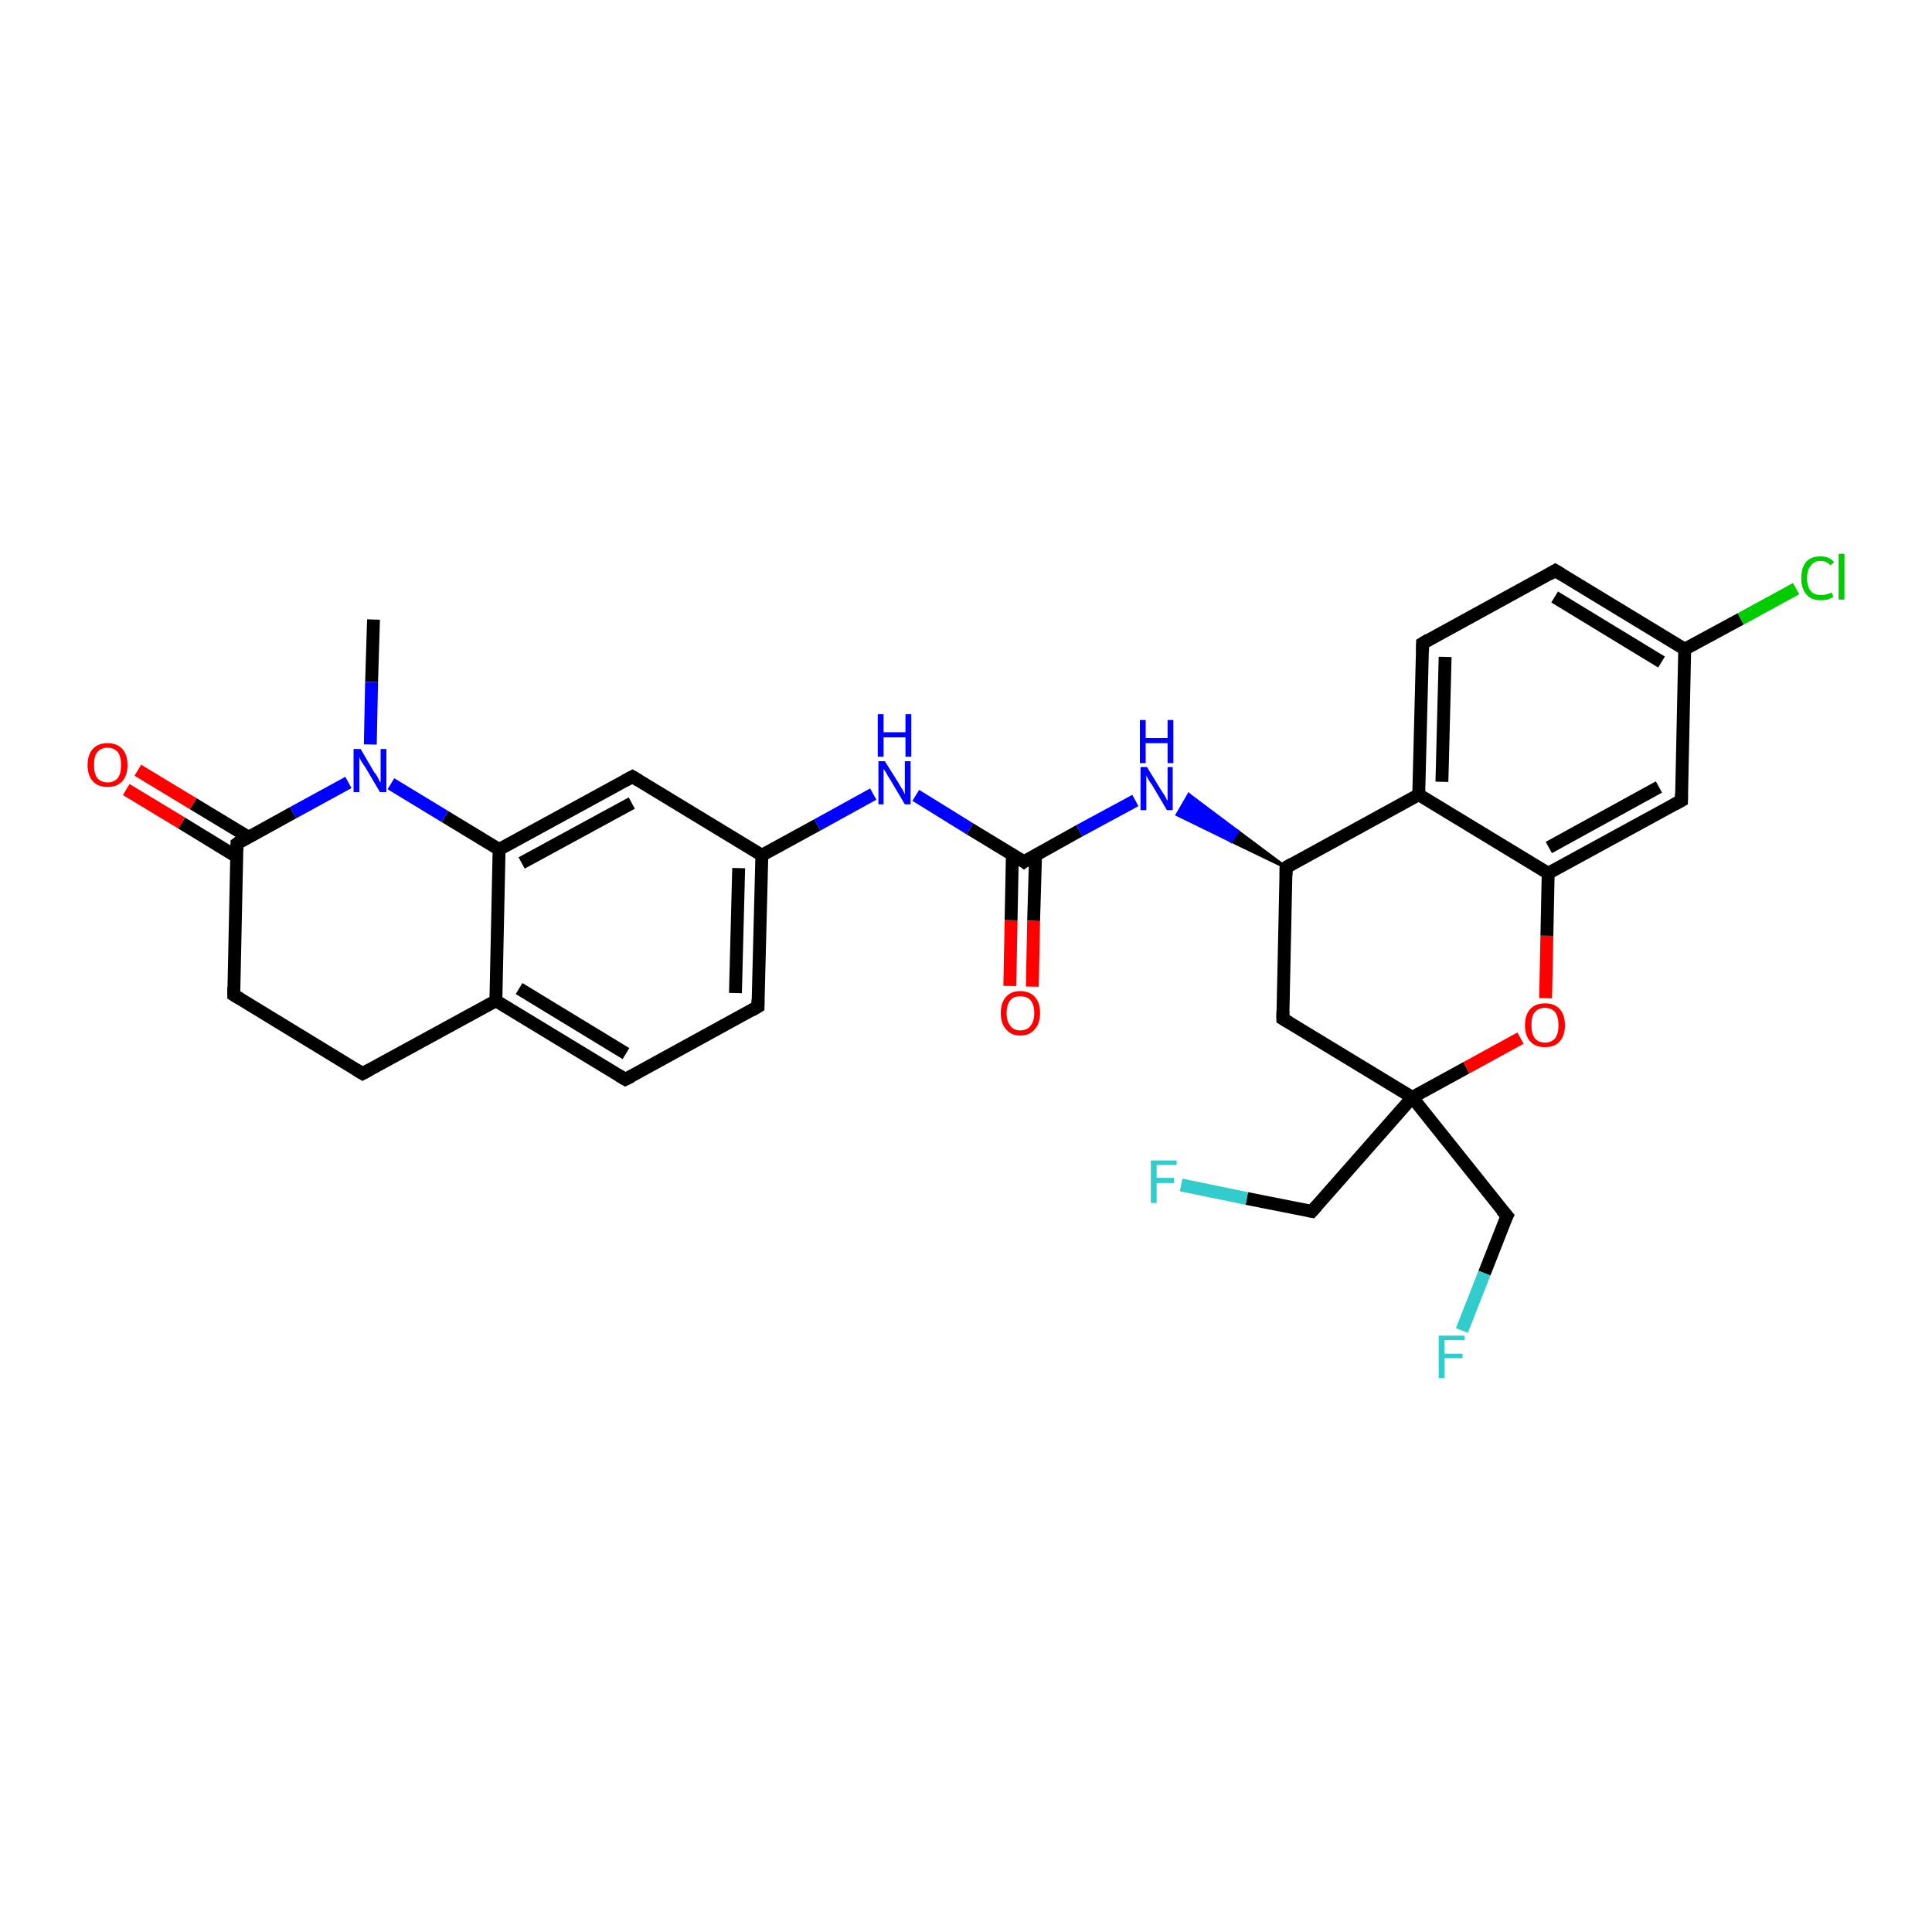 <?xml version='1.0' encoding='iso-8859-1'?>
<svg version='1.1' baseProfile='full'
              xmlns='http://www.w3.org/2000/svg'
                      xmlns:rdkit='http://www.rdkit.org/xml'
                      xmlns:xlink='http://www.w3.org/1999/xlink'
                  xml:space='preserve'
width='300px' height='300px' viewBox='0 0 300 300'>
<!-- END OF HEADER -->
<rect style='opacity:1.0;fill:#FFFFFF;stroke:none' width='300.0' height='300.0' x='0.0' y='0.0'> </rect>
<path class='bond-0 atom-0 atom-1' d='M 58.0,96.2 L 57.7,105.9' style='fill:none;fill-rule:evenodd;stroke:#000000;stroke-width:2.0px;stroke-linecap:butt;stroke-linejoin:miter;stroke-opacity:1' />
<path class='bond-0 atom-0 atom-1' d='M 57.7,105.9 L 57.5,115.6' style='fill:none;fill-rule:evenodd;stroke:#0000FF;stroke-width:2.0px;stroke-linecap:butt;stroke-linejoin:miter;stroke-opacity:1' />
<path class='bond-1 atom-1 atom-2' d='M 54.1,121.5 L 45.5,126.2' style='fill:none;fill-rule:evenodd;stroke:#0000FF;stroke-width:2.0px;stroke-linecap:butt;stroke-linejoin:miter;stroke-opacity:1' />
<path class='bond-1 atom-1 atom-2' d='M 45.5,126.2 L 36.8,131.0' style='fill:none;fill-rule:evenodd;stroke:#000000;stroke-width:2.0px;stroke-linecap:butt;stroke-linejoin:miter;stroke-opacity:1' />
<path class='bond-2 atom-2 atom-3' d='M 38.6,130.0 L 30.0,124.8' style='fill:none;fill-rule:evenodd;stroke:#000000;stroke-width:2.0px;stroke-linecap:butt;stroke-linejoin:miter;stroke-opacity:1' />
<path class='bond-2 atom-2 atom-3' d='M 30.0,124.8 L 21.4,119.6' style='fill:none;fill-rule:evenodd;stroke:#FF0000;stroke-width:2.0px;stroke-linecap:butt;stroke-linejoin:miter;stroke-opacity:1' />
<path class='bond-2 atom-2 atom-3' d='M 36.7,133.0 L 28.2,127.8' style='fill:none;fill-rule:evenodd;stroke:#000000;stroke-width:2.0px;stroke-linecap:butt;stroke-linejoin:miter;stroke-opacity:1' />
<path class='bond-2 atom-2 atom-3' d='M 28.2,127.8 L 19.6,122.6' style='fill:none;fill-rule:evenodd;stroke:#FF0000;stroke-width:2.0px;stroke-linecap:butt;stroke-linejoin:miter;stroke-opacity:1' />
<path class='bond-3 atom-2 atom-4' d='M 36.8,131.0 L 36.3,154.5' style='fill:none;fill-rule:evenodd;stroke:#000000;stroke-width:2.0px;stroke-linecap:butt;stroke-linejoin:miter;stroke-opacity:1' />
<path class='bond-4 atom-4 atom-5' d='M 36.3,154.5 L 56.3,166.7' style='fill:none;fill-rule:evenodd;stroke:#000000;stroke-width:2.0px;stroke-linecap:butt;stroke-linejoin:miter;stroke-opacity:1' />
<path class='bond-5 atom-5 atom-6' d='M 56.3,166.7 L 77.0,155.4' style='fill:none;fill-rule:evenodd;stroke:#000000;stroke-width:2.0px;stroke-linecap:butt;stroke-linejoin:miter;stroke-opacity:1' />
<path class='bond-6 atom-6 atom-7' d='M 77.0,155.4 L 97.1,167.6' style='fill:none;fill-rule:evenodd;stroke:#000000;stroke-width:2.0px;stroke-linecap:butt;stroke-linejoin:miter;stroke-opacity:1' />
<path class='bond-6 atom-6 atom-7' d='M 80.6,153.5 L 97.2,163.6' style='fill:none;fill-rule:evenodd;stroke:#000000;stroke-width:2.0px;stroke-linecap:butt;stroke-linejoin:miter;stroke-opacity:1' />
<path class='bond-7 atom-7 atom-8' d='M 97.1,167.6 L 117.7,156.3' style='fill:none;fill-rule:evenodd;stroke:#000000;stroke-width:2.0px;stroke-linecap:butt;stroke-linejoin:miter;stroke-opacity:1' />
<path class='bond-8 atom-8 atom-9' d='M 117.7,156.3 L 118.3,132.8' style='fill:none;fill-rule:evenodd;stroke:#000000;stroke-width:2.0px;stroke-linecap:butt;stroke-linejoin:miter;stroke-opacity:1' />
<path class='bond-8 atom-8 atom-9' d='M 114.2,154.2 L 114.7,134.8' style='fill:none;fill-rule:evenodd;stroke:#000000;stroke-width:2.0px;stroke-linecap:butt;stroke-linejoin:miter;stroke-opacity:1' />
<path class='bond-9 atom-9 atom-10' d='M 118.3,132.8 L 126.9,128.1' style='fill:none;fill-rule:evenodd;stroke:#000000;stroke-width:2.0px;stroke-linecap:butt;stroke-linejoin:miter;stroke-opacity:1' />
<path class='bond-9 atom-9 atom-10' d='M 126.9,128.1 L 135.6,123.3' style='fill:none;fill-rule:evenodd;stroke:#0000FF;stroke-width:2.0px;stroke-linecap:butt;stroke-linejoin:miter;stroke-opacity:1' />
<path class='bond-10 atom-10 atom-11' d='M 142.2,123.5 L 150.6,128.7' style='fill:none;fill-rule:evenodd;stroke:#0000FF;stroke-width:2.0px;stroke-linecap:butt;stroke-linejoin:miter;stroke-opacity:1' />
<path class='bond-10 atom-10 atom-11' d='M 150.6,128.7 L 159.0,133.8' style='fill:none;fill-rule:evenodd;stroke:#000000;stroke-width:2.0px;stroke-linecap:butt;stroke-linejoin:miter;stroke-opacity:1' />
<path class='bond-11 atom-11 atom-12' d='M 157.2,132.7 L 157.0,142.9' style='fill:none;fill-rule:evenodd;stroke:#000000;stroke-width:2.0px;stroke-linecap:butt;stroke-linejoin:miter;stroke-opacity:1' />
<path class='bond-11 atom-11 atom-12' d='M 157.0,142.9 L 156.8,153.1' style='fill:none;fill-rule:evenodd;stroke:#FF0000;stroke-width:2.0px;stroke-linecap:butt;stroke-linejoin:miter;stroke-opacity:1' />
<path class='bond-11 atom-11 atom-12' d='M 160.8,132.8 L 160.5,143.0' style='fill:none;fill-rule:evenodd;stroke:#000000;stroke-width:2.0px;stroke-linecap:butt;stroke-linejoin:miter;stroke-opacity:1' />
<path class='bond-11 atom-11 atom-12' d='M 160.5,143.0 L 160.3,153.2' style='fill:none;fill-rule:evenodd;stroke:#FF0000;stroke-width:2.0px;stroke-linecap:butt;stroke-linejoin:miter;stroke-opacity:1' />
<path class='bond-12 atom-11 atom-13' d='M 159.0,133.8 L 167.6,129.0' style='fill:none;fill-rule:evenodd;stroke:#000000;stroke-width:2.0px;stroke-linecap:butt;stroke-linejoin:miter;stroke-opacity:1' />
<path class='bond-12 atom-11 atom-13' d='M 167.6,129.0 L 176.3,124.3' style='fill:none;fill-rule:evenodd;stroke:#0000FF;stroke-width:2.0px;stroke-linecap:butt;stroke-linejoin:miter;stroke-opacity:1' />
<path class='bond-13 atom-14 atom-13' d='M 199.7,134.7 L 191.2,130.6 L 192.2,129.1 Z' style='fill:#000000;fill-rule:evenodd;fill-opacity:1;stroke:#000000;stroke-width:0.5px;stroke-linecap:butt;stroke-linejoin:miter;stroke-opacity:1;' />
<path class='bond-13 atom-14 atom-13' d='M 191.2,130.6 L 184.6,123.4 L 182.8,126.5 Z' style='fill:#0000FF;fill-rule:evenodd;fill-opacity:1;stroke:#0000FF;stroke-width:0.5px;stroke-linecap:butt;stroke-linejoin:miter;stroke-opacity:1;' />
<path class='bond-13 atom-14 atom-13' d='M 191.2,130.6 L 192.2,129.1 L 184.6,123.4 Z' style='fill:#0000FF;fill-rule:evenodd;fill-opacity:1;stroke:#0000FF;stroke-width:0.5px;stroke-linecap:butt;stroke-linejoin:miter;stroke-opacity:1;' />
<path class='bond-14 atom-14 atom-15' d='M 199.7,134.7 L 199.2,158.2' style='fill:none;fill-rule:evenodd;stroke:#000000;stroke-width:2.0px;stroke-linecap:butt;stroke-linejoin:miter;stroke-opacity:1' />
<path class='bond-15 atom-15 atom-16' d='M 199.2,158.2 L 219.3,170.4' style='fill:none;fill-rule:evenodd;stroke:#000000;stroke-width:2.0px;stroke-linecap:butt;stroke-linejoin:miter;stroke-opacity:1' />
<path class='bond-16 atom-16 atom-17' d='M 219.3,170.4 L 234.0,188.8' style='fill:none;fill-rule:evenodd;stroke:#000000;stroke-width:2.0px;stroke-linecap:butt;stroke-linejoin:miter;stroke-opacity:1' />
<path class='bond-17 atom-17 atom-18' d='M 234.0,188.8 L 230.5,197.7' style='fill:none;fill-rule:evenodd;stroke:#000000;stroke-width:2.0px;stroke-linecap:butt;stroke-linejoin:miter;stroke-opacity:1' />
<path class='bond-17 atom-17 atom-18' d='M 230.5,197.7 L 227.0,206.6' style='fill:none;fill-rule:evenodd;stroke:#33CCCC;stroke-width:2.0px;stroke-linecap:butt;stroke-linejoin:miter;stroke-opacity:1' />
<path class='bond-18 atom-16 atom-19' d='M 219.3,170.4 L 203.7,188.1' style='fill:none;fill-rule:evenodd;stroke:#000000;stroke-width:2.0px;stroke-linecap:butt;stroke-linejoin:miter;stroke-opacity:1' />
<path class='bond-19 atom-19 atom-20' d='M 203.7,188.1 L 193.6,186.1' style='fill:none;fill-rule:evenodd;stroke:#000000;stroke-width:2.0px;stroke-linecap:butt;stroke-linejoin:miter;stroke-opacity:1' />
<path class='bond-19 atom-19 atom-20' d='M 193.6,186.1 L 183.4,184.0' style='fill:none;fill-rule:evenodd;stroke:#33CCCC;stroke-width:2.0px;stroke-linecap:butt;stroke-linejoin:miter;stroke-opacity:1' />
<path class='bond-20 atom-16 atom-21' d='M 219.3,170.4 L 227.7,165.8' style='fill:none;fill-rule:evenodd;stroke:#000000;stroke-width:2.0px;stroke-linecap:butt;stroke-linejoin:miter;stroke-opacity:1' />
<path class='bond-20 atom-16 atom-21' d='M 227.7,165.8 L 236.1,161.2' style='fill:none;fill-rule:evenodd;stroke:#FF0000;stroke-width:2.0px;stroke-linecap:butt;stroke-linejoin:miter;stroke-opacity:1' />
<path class='bond-21 atom-21 atom-22' d='M 240.0,155.0 L 240.2,145.3' style='fill:none;fill-rule:evenodd;stroke:#FF0000;stroke-width:2.0px;stroke-linecap:butt;stroke-linejoin:miter;stroke-opacity:1' />
<path class='bond-21 atom-21 atom-22' d='M 240.2,145.3 L 240.4,135.6' style='fill:none;fill-rule:evenodd;stroke:#000000;stroke-width:2.0px;stroke-linecap:butt;stroke-linejoin:miter;stroke-opacity:1' />
<path class='bond-22 atom-22 atom-23' d='M 240.4,135.6 L 261.1,124.3' style='fill:none;fill-rule:evenodd;stroke:#000000;stroke-width:2.0px;stroke-linecap:butt;stroke-linejoin:miter;stroke-opacity:1' />
<path class='bond-22 atom-22 atom-23' d='M 240.5,131.6 L 257.6,122.2' style='fill:none;fill-rule:evenodd;stroke:#000000;stroke-width:2.0px;stroke-linecap:butt;stroke-linejoin:miter;stroke-opacity:1' />
<path class='bond-23 atom-23 atom-24' d='M 261.1,124.3 L 261.6,100.8' style='fill:none;fill-rule:evenodd;stroke:#000000;stroke-width:2.0px;stroke-linecap:butt;stroke-linejoin:miter;stroke-opacity:1' />
<path class='bond-24 atom-24 atom-25' d='M 261.6,100.8 L 270.3,96.1' style='fill:none;fill-rule:evenodd;stroke:#000000;stroke-width:2.0px;stroke-linecap:butt;stroke-linejoin:miter;stroke-opacity:1' />
<path class='bond-24 atom-24 atom-25' d='M 270.3,96.1 L 278.9,91.4' style='fill:none;fill-rule:evenodd;stroke:#00CC00;stroke-width:2.0px;stroke-linecap:butt;stroke-linejoin:miter;stroke-opacity:1' />
<path class='bond-25 atom-24 atom-26' d='M 261.6,100.8 L 241.5,88.6' style='fill:none;fill-rule:evenodd;stroke:#000000;stroke-width:2.0px;stroke-linecap:butt;stroke-linejoin:miter;stroke-opacity:1' />
<path class='bond-25 atom-24 atom-26' d='M 258.0,102.8 L 241.4,92.7' style='fill:none;fill-rule:evenodd;stroke:#000000;stroke-width:2.0px;stroke-linecap:butt;stroke-linejoin:miter;stroke-opacity:1' />
<path class='bond-26 atom-26 atom-27' d='M 241.5,88.6 L 220.9,99.9' style='fill:none;fill-rule:evenodd;stroke:#000000;stroke-width:2.0px;stroke-linecap:butt;stroke-linejoin:miter;stroke-opacity:1' />
<path class='bond-27 atom-27 atom-28' d='M 220.9,99.9 L 220.3,123.4' style='fill:none;fill-rule:evenodd;stroke:#000000;stroke-width:2.0px;stroke-linecap:butt;stroke-linejoin:miter;stroke-opacity:1' />
<path class='bond-27 atom-27 atom-28' d='M 224.4,102.0 L 223.9,121.4' style='fill:none;fill-rule:evenodd;stroke:#000000;stroke-width:2.0px;stroke-linecap:butt;stroke-linejoin:miter;stroke-opacity:1' />
<path class='bond-28 atom-9 atom-29' d='M 118.3,132.8 L 98.2,120.6' style='fill:none;fill-rule:evenodd;stroke:#000000;stroke-width:2.0px;stroke-linecap:butt;stroke-linejoin:miter;stroke-opacity:1' />
<path class='bond-29 atom-29 atom-30' d='M 98.2,120.6 L 77.5,131.9' style='fill:none;fill-rule:evenodd;stroke:#000000;stroke-width:2.0px;stroke-linecap:butt;stroke-linejoin:miter;stroke-opacity:1' />
<path class='bond-29 atom-29 atom-30' d='M 98.1,124.7 L 81.0,134.0' style='fill:none;fill-rule:evenodd;stroke:#000000;stroke-width:2.0px;stroke-linecap:butt;stroke-linejoin:miter;stroke-opacity:1' />
<path class='bond-30 atom-30 atom-1' d='M 77.5,131.9 L 69.1,126.8' style='fill:none;fill-rule:evenodd;stroke:#000000;stroke-width:2.0px;stroke-linecap:butt;stroke-linejoin:miter;stroke-opacity:1' />
<path class='bond-30 atom-30 atom-1' d='M 69.1,126.8 L 60.7,121.7' style='fill:none;fill-rule:evenodd;stroke:#0000FF;stroke-width:2.0px;stroke-linecap:butt;stroke-linejoin:miter;stroke-opacity:1' />
<path class='bond-31 atom-30 atom-6' d='M 77.5,131.9 L 77.0,155.4' style='fill:none;fill-rule:evenodd;stroke:#000000;stroke-width:2.0px;stroke-linecap:butt;stroke-linejoin:miter;stroke-opacity:1' />
<path class='bond-32 atom-28 atom-14' d='M 220.3,123.4 L 199.7,134.7' style='fill:none;fill-rule:evenodd;stroke:#000000;stroke-width:2.0px;stroke-linecap:butt;stroke-linejoin:miter;stroke-opacity:1' />
<path class='bond-33 atom-28 atom-22' d='M 220.3,123.4 L 240.4,135.6' style='fill:none;fill-rule:evenodd;stroke:#000000;stroke-width:2.0px;stroke-linecap:butt;stroke-linejoin:miter;stroke-opacity:1' />
<path d='M 37.2,130.7 L 36.8,131.0 L 36.8,132.1' style='fill:none;stroke:#000000;stroke-width:2.0px;stroke-linecap:butt;stroke-linejoin:miter;stroke-opacity:1;' />
<path d='M 36.3,153.3 L 36.3,154.5 L 37.3,155.1' style='fill:none;stroke:#000000;stroke-width:2.0px;stroke-linecap:butt;stroke-linejoin:miter;stroke-opacity:1;' />
<path d='M 55.3,166.1 L 56.3,166.7 L 57.4,166.1' style='fill:none;stroke:#000000;stroke-width:2.0px;stroke-linecap:butt;stroke-linejoin:miter;stroke-opacity:1;' />
<path d='M 96.1,167.0 L 97.1,167.6 L 98.1,167.1' style='fill:none;stroke:#000000;stroke-width:2.0px;stroke-linecap:butt;stroke-linejoin:miter;stroke-opacity:1;' />
<path d='M 116.7,156.9 L 117.7,156.3 L 117.7,155.2' style='fill:none;stroke:#000000;stroke-width:2.0px;stroke-linecap:butt;stroke-linejoin:miter;stroke-opacity:1;' />
<path d='M 158.6,133.5 L 159.0,133.8 L 159.4,133.5' style='fill:none;stroke:#000000;stroke-width:2.0px;stroke-linecap:butt;stroke-linejoin:miter;stroke-opacity:1;' />
<path d='M 199.7,135.9 L 199.7,134.7 L 200.7,134.1' style='fill:none;stroke:#000000;stroke-width:2.0px;stroke-linecap:butt;stroke-linejoin:miter;stroke-opacity:1;' />
<path d='M 199.2,157.0 L 199.2,158.2 L 200.2,158.8' style='fill:none;stroke:#000000;stroke-width:2.0px;stroke-linecap:butt;stroke-linejoin:miter;stroke-opacity:1;' />
<path d='M 233.2,187.9 L 234.0,188.8 L 233.8,189.2' style='fill:none;stroke:#000000;stroke-width:2.0px;stroke-linecap:butt;stroke-linejoin:miter;stroke-opacity:1;' />
<path d='M 204.5,187.2 L 203.7,188.1 L 203.2,188.0' style='fill:none;stroke:#000000;stroke-width:2.0px;stroke-linecap:butt;stroke-linejoin:miter;stroke-opacity:1;' />
<path d='M 260.0,124.9 L 261.1,124.3 L 261.1,123.2' style='fill:none;stroke:#000000;stroke-width:2.0px;stroke-linecap:butt;stroke-linejoin:miter;stroke-opacity:1;' />
<path d='M 242.5,89.2 L 241.5,88.6 L 240.5,89.2' style='fill:none;stroke:#000000;stroke-width:2.0px;stroke-linecap:butt;stroke-linejoin:miter;stroke-opacity:1;' />
<path d='M 221.9,99.3 L 220.9,99.9 L 220.9,101.1' style='fill:none;stroke:#000000;stroke-width:2.0px;stroke-linecap:butt;stroke-linejoin:miter;stroke-opacity:1;' />
<path d='M 99.2,121.2 L 98.2,120.6 L 97.1,121.2' style='fill:none;stroke:#000000;stroke-width:2.0px;stroke-linecap:butt;stroke-linejoin:miter;stroke-opacity:1;' />
<path class='atom-1' d='M 56.0 116.3
L 58.1 119.9
Q 58.4 120.2, 58.7 120.8
Q 59.0 121.5, 59.1 121.5
L 59.1 116.3
L 60.0 116.3
L 60.0 123.0
L 59.0 123.0
L 56.7 119.1
Q 56.4 118.7, 56.1 118.2
Q 55.8 117.7, 55.8 117.5
L 55.8 123.0
L 54.9 123.0
L 54.9 116.3
L 56.0 116.3
' fill='#0000FF'/>
<path class='atom-3' d='M 13.6 118.8
Q 13.6 117.2, 14.4 116.3
Q 15.2 115.4, 16.7 115.4
Q 18.2 115.4, 19.0 116.3
Q 19.8 117.2, 19.8 118.8
Q 19.8 120.4, 19.0 121.3
Q 18.2 122.2, 16.7 122.2
Q 15.2 122.2, 14.4 121.3
Q 13.6 120.4, 13.6 118.8
M 16.7 121.5
Q 17.7 121.5, 18.3 120.8
Q 18.8 120.1, 18.8 118.8
Q 18.8 117.5, 18.3 116.8
Q 17.7 116.1, 16.7 116.1
Q 15.7 116.1, 15.1 116.8
Q 14.6 117.4, 14.6 118.8
Q 14.6 120.1, 15.1 120.8
Q 15.7 121.5, 16.7 121.5
' fill='#FF0000'/>
<path class='atom-10' d='M 137.4 118.2
L 139.6 121.7
Q 139.8 122.1, 140.2 122.7
Q 140.5 123.3, 140.5 123.4
L 140.5 118.2
L 141.4 118.2
L 141.4 124.9
L 140.5 124.9
L 138.2 121.0
Q 137.9 120.6, 137.6 120.0
Q 137.3 119.5, 137.2 119.4
L 137.2 124.9
L 136.4 124.9
L 136.4 118.2
L 137.4 118.2
' fill='#0000FF'/>
<path class='atom-10' d='M 136.3 110.9
L 137.2 110.9
L 137.2 113.7
L 140.6 113.7
L 140.6 110.9
L 141.5 110.9
L 141.5 117.5
L 140.6 117.5
L 140.6 114.5
L 137.2 114.5
L 137.2 117.5
L 136.3 117.5
L 136.3 110.9
' fill='#0000FF'/>
<path class='atom-12' d='M 155.4 157.3
Q 155.4 155.7, 156.2 154.8
Q 157.0 153.9, 158.4 153.9
Q 159.9 153.9, 160.7 154.8
Q 161.5 155.7, 161.5 157.3
Q 161.5 158.9, 160.7 159.8
Q 159.9 160.8, 158.4 160.8
Q 157.0 160.8, 156.2 159.8
Q 155.4 158.9, 155.4 157.3
M 158.4 160.0
Q 159.5 160.0, 160.0 159.3
Q 160.6 158.6, 160.6 157.3
Q 160.6 156.0, 160.0 155.3
Q 159.5 154.7, 158.4 154.7
Q 157.4 154.7, 156.9 155.3
Q 156.3 156.0, 156.3 157.3
Q 156.3 158.6, 156.9 159.3
Q 157.4 160.0, 158.4 160.0
' fill='#FF0000'/>
<path class='atom-13' d='M 178.1 119.1
L 180.3 122.7
Q 180.5 123.0, 180.9 123.6
Q 181.2 124.3, 181.3 124.3
L 181.3 119.1
L 182.1 119.1
L 182.1 125.8
L 181.2 125.8
L 178.9 121.9
Q 178.6 121.5, 178.3 121.0
Q 178.0 120.5, 178.0 120.3
L 178.0 125.8
L 177.1 125.8
L 177.1 119.1
L 178.1 119.1
' fill='#0000FF'/>
<path class='atom-13' d='M 177.0 111.8
L 177.9 111.8
L 177.9 114.6
L 181.3 114.6
L 181.3 111.8
L 182.2 111.8
L 182.2 118.5
L 181.3 118.5
L 181.3 115.4
L 177.9 115.4
L 177.9 118.5
L 177.0 118.5
L 177.0 111.8
' fill='#0000FF'/>
<path class='atom-18' d='M 223.4 207.4
L 227.4 207.4
L 227.4 208.1
L 224.3 208.1
L 224.3 210.2
L 227.1 210.2
L 227.1 210.9
L 224.3 210.9
L 224.3 214.0
L 223.4 214.0
L 223.4 207.4
' fill='#33CCCC'/>
<path class='atom-20' d='M 178.7 180.2
L 182.7 180.2
L 182.7 180.9
L 179.6 180.9
L 179.6 182.9
L 182.3 182.9
L 182.3 183.7
L 179.6 183.7
L 179.6 186.8
L 178.7 186.8
L 178.7 180.2
' fill='#33CCCC'/>
<path class='atom-21' d='M 236.8 159.2
Q 236.8 157.6, 237.6 156.7
Q 238.4 155.8, 239.9 155.8
Q 241.4 155.8, 242.2 156.7
Q 243.0 157.6, 243.0 159.2
Q 243.0 160.8, 242.2 161.7
Q 241.4 162.6, 239.9 162.6
Q 238.4 162.6, 237.6 161.7
Q 236.8 160.8, 236.8 159.2
M 239.9 161.9
Q 240.9 161.9, 241.5 161.2
Q 242.0 160.5, 242.0 159.2
Q 242.0 157.9, 241.5 157.2
Q 240.9 156.5, 239.9 156.5
Q 238.9 156.5, 238.3 157.2
Q 237.8 157.8, 237.8 159.2
Q 237.8 160.5, 238.3 161.2
Q 238.9 161.9, 239.9 161.9
' fill='#FF0000'/>
<path class='atom-25' d='M 279.7 89.8
Q 279.7 88.1, 280.5 87.2
Q 281.2 86.4, 282.7 86.4
Q 284.1 86.4, 284.8 87.3
L 284.2 87.8
Q 283.7 87.1, 282.7 87.1
Q 281.7 87.1, 281.2 87.8
Q 280.6 88.5, 280.6 89.8
Q 280.6 91.1, 281.2 91.8
Q 281.7 92.4, 282.8 92.4
Q 283.6 92.4, 284.4 92.0
L 284.7 92.7
Q 284.3 92.9, 283.8 93.1
Q 283.3 93.2, 282.7 93.2
Q 281.2 93.2, 280.5 92.3
Q 279.7 91.4, 279.7 89.8
' fill='#00CC00'/>
<path class='atom-25' d='M 285.5 86.0
L 286.4 86.0
L 286.4 93.1
L 285.5 93.1
L 285.5 86.0
' fill='#00CC00'/>
</svg>
